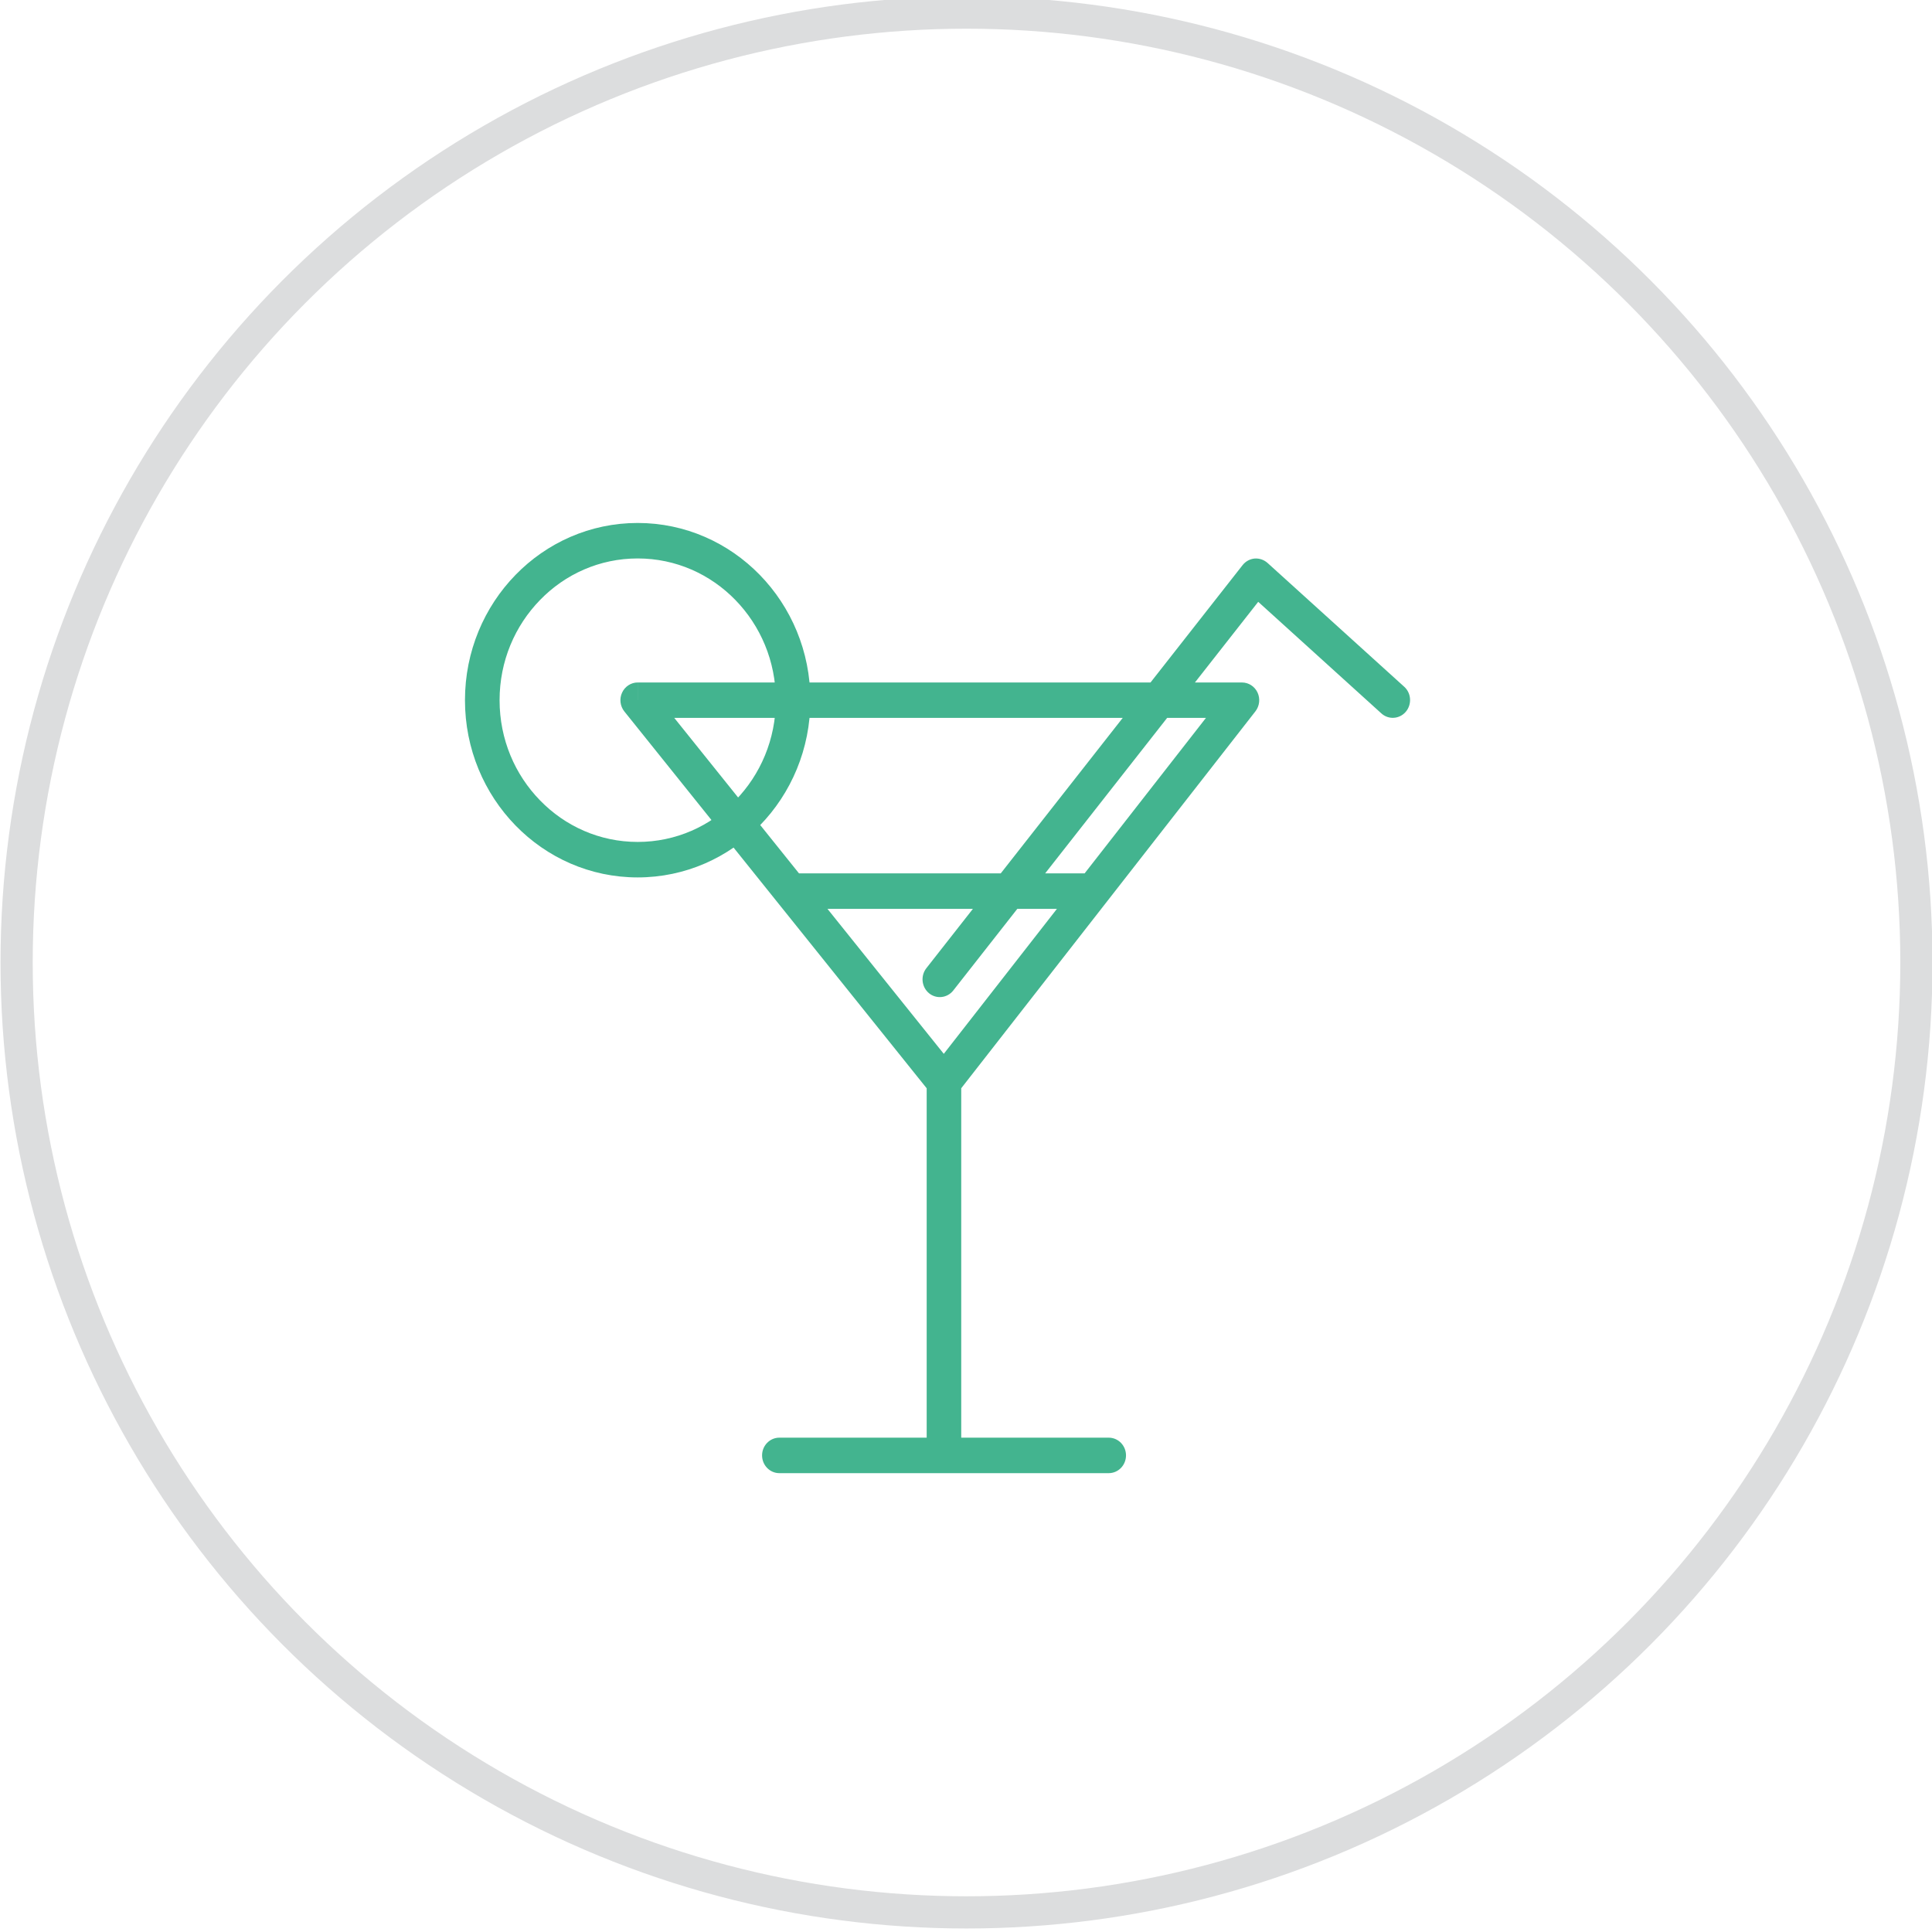 <?xml version="1.0" encoding="UTF-8"?>
<svg xmlns="http://www.w3.org/2000/svg" xmlns:xlink="http://www.w3.org/1999/xlink" version="1.1" id="Layer_1" x="0px" y="0px" width="60px" height="60px" viewBox="0 0 60 60" xml:space="preserve"> <circle fill="none" stroke="#DCDDDE" cx="30.016" cy="29.891" r="29.5"></circle> <g> <path fill="#43B48F" d="M24.631,27.123h9.232c0.299,0,0.537,0.247,0.537,0.551c0,0.304-0.238,0.551-0.537,0.551h-9.232 c-0.297,0-0.537-0.247-0.537-0.551C24.094,27.37,24.334,27.123,24.631,27.123 M28.769,30.068L38.59,17.55 c0.094-0.118,0.226-0.19,0.372-0.204c0.147-0.011,0.29,0.037,0.402,0.136l4.247,3.847c0.221,0.2,0.241,0.548,0.046,0.777 c-0.196,0.228-0.536,0.251-0.758,0.049l-3.824-3.465l-9.471,12.071c-0.186,0.236-0.524,0.274-0.755,0.083 C28.62,30.652,28.583,30.306,28.769,30.068 M24.631,21.745h0.536c0,3.04-2.401,5.504-5.364,5.504c-2.962,0-5.363-2.464-5.363-5.504 c0-3.04,2.401-5.504,5.363-5.504c2.962,0,5.364,2.465,5.364,5.504H24.631h-0.537c0-1.217-0.479-2.313-1.257-3.113 c-0.777-0.798-1.847-1.289-3.033-1.289c-1.185,0-2.256,0.49-3.031,1.289c-0.78,0.8-1.258,1.896-1.258,3.113 c0,1.218,0.478,2.315,1.258,3.113c0.775,0.798,1.847,1.289,3.031,1.289c1.186,0,2.256-0.491,3.033-1.289 c0.778-0.798,1.257-1.896,1.257-3.113H24.631z M24.203,44.648h10.229c0.297,0,0.537,0.246,0.537,0.55 c0,0.306-0.24,0.552-0.537,0.552H24.203c-0.295,0-0.536-0.246-0.536-0.552C23.667,44.895,23.907,44.648,24.203,44.648 M29.852,33.602v11.597c0,0.306-0.24,0.552-0.536,0.552c-0.298,0-0.537-0.246-0.537-0.552V33.602c0-0.306,0.239-0.551,0.537-0.551 C29.611,33.051,29.852,33.296,29.852,33.602 M19.804,21.745v-0.55h18.765c0.208,0,0.395,0.121,0.485,0.312 c0.089,0.192,0.063,0.417-0.065,0.583l-9.254,11.856c-0.101,0.129-0.254,0.205-0.417,0.206c-0.161,0.001-0.315-0.073-0.417-0.202 L19.39,22.095c-0.132-0.164-0.16-0.393-0.071-0.584c0.088-0.192,0.278-0.316,0.484-0.316V21.745l0.415-0.35l9.092,11.333 l8.142-10.433H19.804V21.745l0.415-0.35L19.804,21.745z"></path> </g> </svg>
